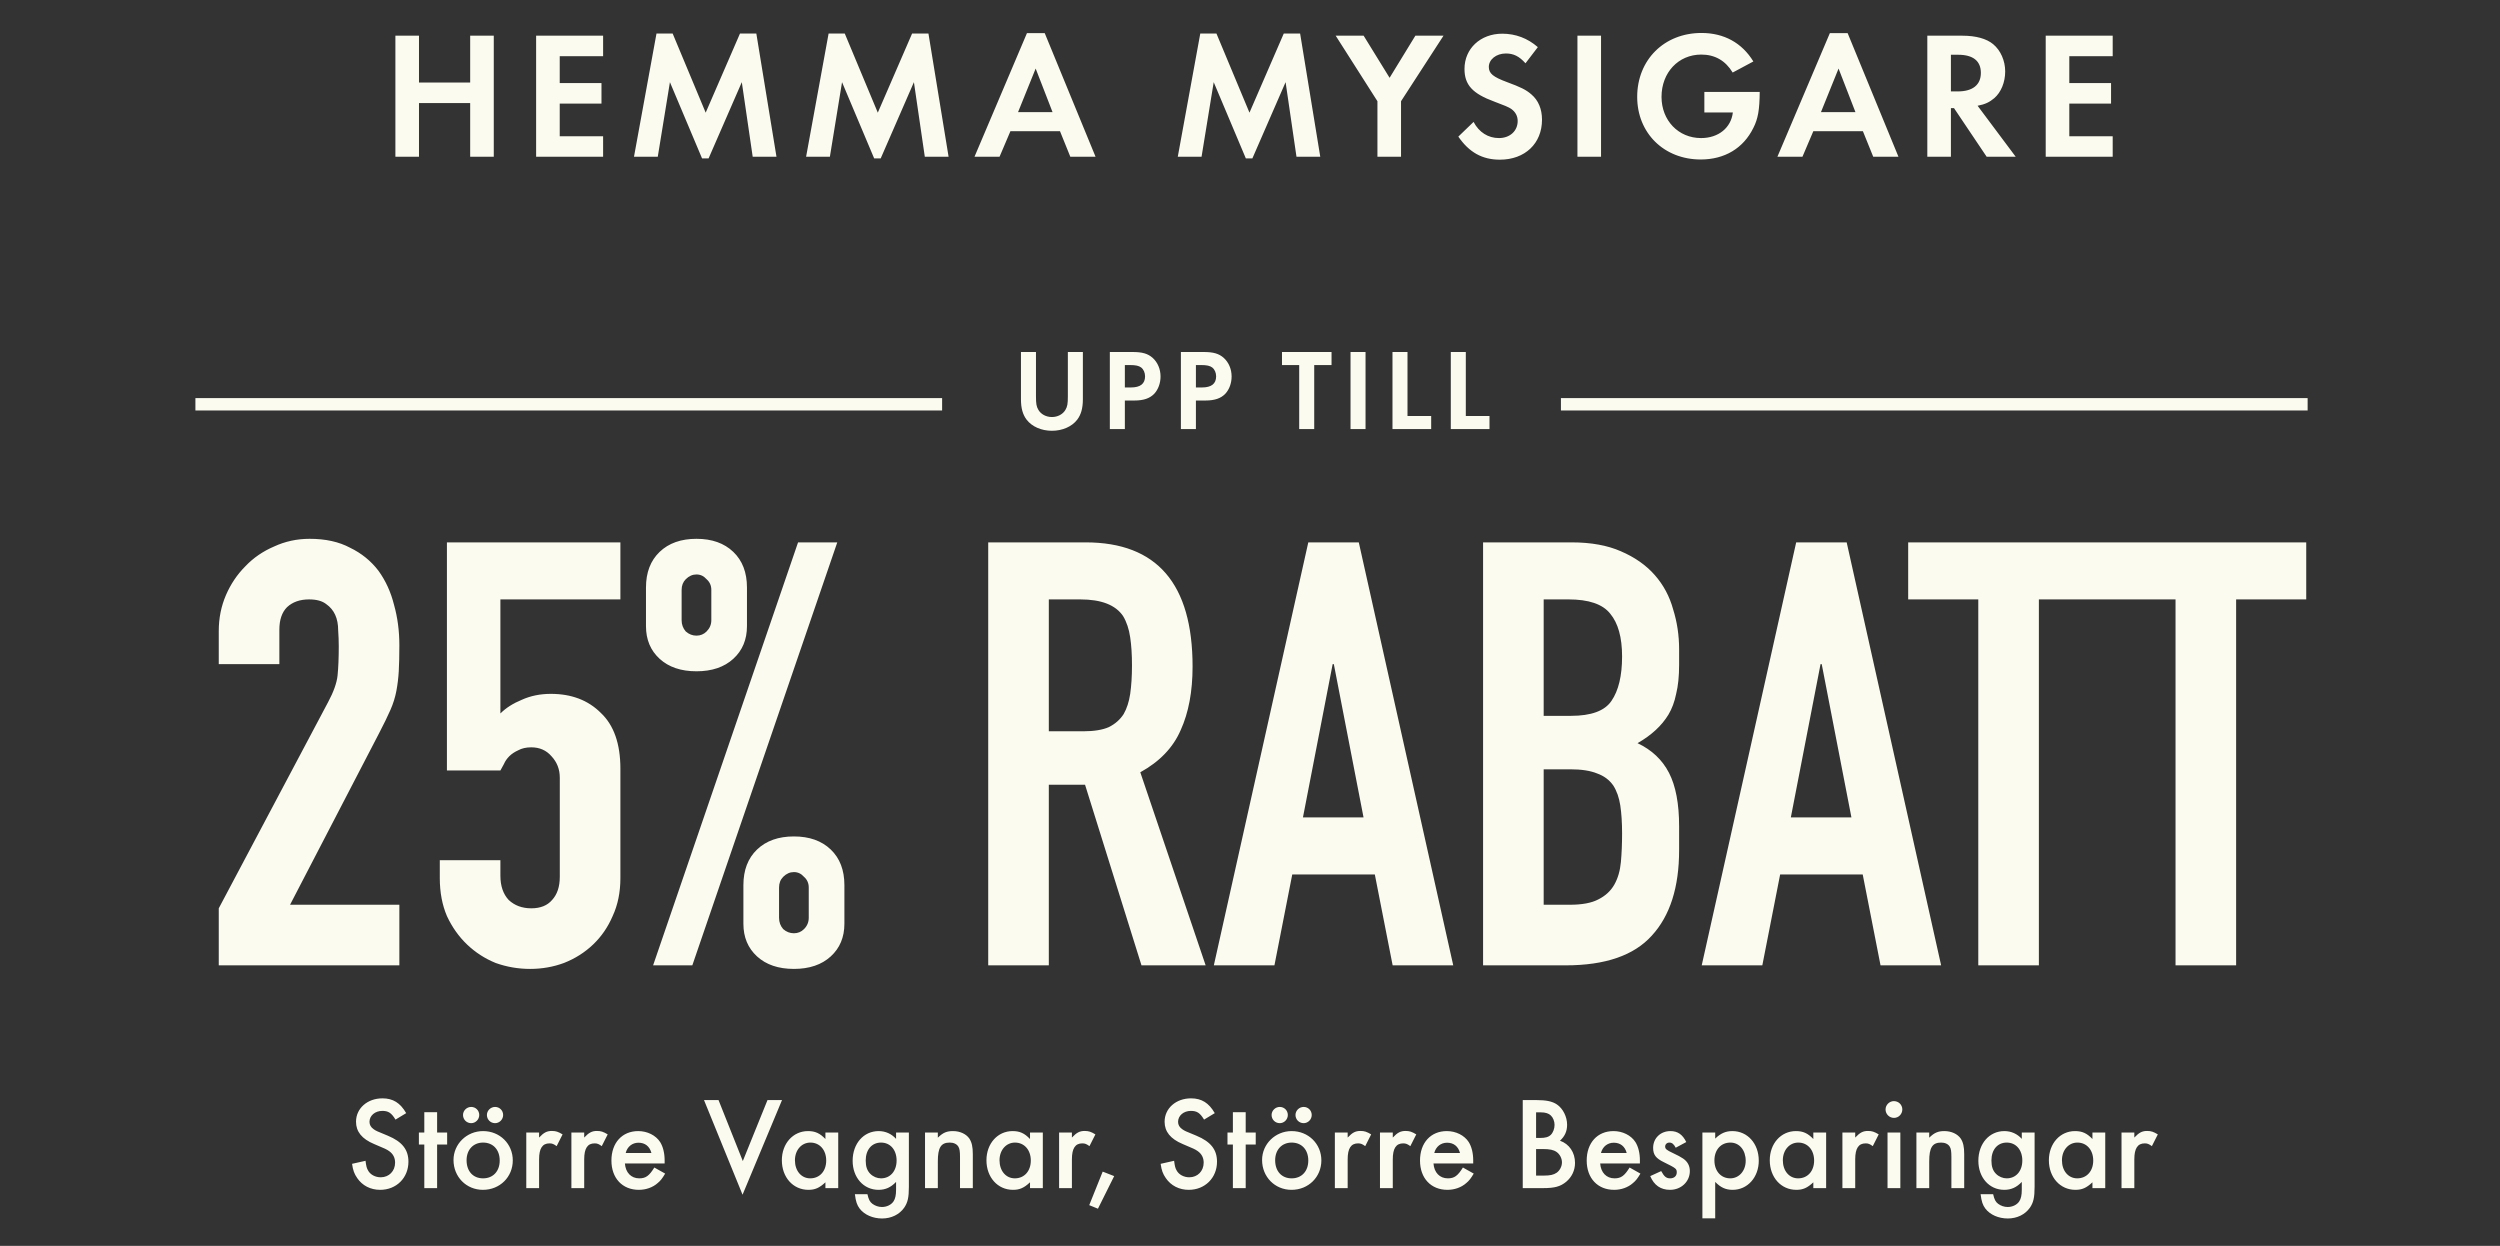 <svg width="303" height="151" viewBox="0 0 303 151" fill="none" xmlns="http://www.w3.org/2000/svg">
<rect x="0" y="0" width="303" height="151" fill="#333333" stroke="none"/>
<path d="M50.782 10.002H56.986V4.326H59.846V19H56.986V12.488H50.782V19H47.922V4.326H50.782V10.002ZM73.097 6.812H67.839V10.068H72.899V12.554H67.839V16.514H73.097V19H64.979V4.326H73.097V6.812ZM76.839 19L79.567 4.062H81.525L85.529 13.654L89.687 4.062H91.667L94.109 19H91.227L89.907 9.958L85.881 19.198H85.089L81.195 9.958L79.721 19H76.839ZM97.699 19L100.427 4.062H102.385L106.389 13.654L110.547 4.062H112.527L114.969 19H112.087L110.767 9.958L106.741 19.198H105.949L102.055 9.958L100.581 19H97.699ZM128.47 15.898H122.464L121.144 19H118.108L124.466 4.018H126.622L132.782 19H129.724L128.47 15.898ZM127.568 13.588L125.522 8.308L123.388 13.588H127.568ZM142.746 19L145.474 4.062H147.432L151.436 13.654L155.594 4.062H157.574L160.016 19H157.134L155.814 9.958L151.788 19.198H150.996L147.102 9.958L145.628 19H142.746ZM166.945 12.268L161.885 4.326H165.273L168.419 9.43L171.543 4.326H174.953L169.805 12.268V19H166.945V12.268ZM186.385 5.712L184.889 7.67C184.119 6.812 183.437 6.482 182.513 6.482C181.347 6.482 180.445 7.208 180.445 8.11C180.445 8.902 180.951 9.32 182.667 9.958C184.273 10.552 184.933 10.86 185.593 11.432C186.451 12.158 186.891 13.214 186.891 14.512C186.891 17.394 184.823 19.352 181.787 19.352C179.653 19.352 178.069 18.472 176.749 16.558L178.597 14.776C179.257 16.03 180.357 16.734 181.677 16.734C182.997 16.734 183.943 15.876 183.943 14.666C183.943 14.072 183.679 13.566 183.151 13.192C182.865 12.994 182.293 12.752 181.105 12.312C178.465 11.344 177.497 10.288 177.497 8.352C177.497 5.888 179.433 4.084 182.073 4.084C183.679 4.084 185.153 4.634 186.385 5.712ZM194.046 4.326V19H191.186V4.326H194.046ZM206.568 11.146H213.278C213.256 13.302 213.08 14.38 212.508 15.502C211.298 17.966 209.032 19.33 206.128 19.33C201.684 19.33 198.428 16.14 198.428 11.74C198.428 7.252 201.706 3.996 206.216 3.996C208.944 3.996 211.122 5.184 212.508 7.45L210 8.792C209.12 7.34 207.844 6.614 206.194 6.614C203.422 6.614 201.376 8.792 201.376 11.74C201.376 14.6 203.422 16.734 206.172 16.734C208.262 16.734 209.802 15.502 210.022 13.632H206.568V11.146ZM225.782 15.898H219.776L218.456 19H215.42L221.778 4.018H223.934L230.094 19H227.036L225.782 15.898ZM224.88 13.588L222.834 8.308L220.7 13.588H224.88ZM239.685 12.818L244.305 19H240.785L236.825 13.104H236.451V19H233.591V4.326H237.837C239.465 4.326 240.763 4.678 241.577 5.36C242.479 6.108 243.029 7.362 243.029 8.66C243.029 9.98 242.523 11.19 241.709 11.894C241.137 12.378 240.609 12.642 239.685 12.818ZM236.451 11.08H237.287C239.091 11.08 240.081 10.288 240.081 8.836C240.081 7.384 239.135 6.636 237.331 6.636H236.451V11.08ZM256.058 6.812H250.8V10.068H255.86V12.554H250.8V16.514H256.058V19H247.94V4.326H256.058V6.812Z" fill="#FCFBF0"/>
<rect x="23.684" y="48.25" width="90.5" height="1.5" fill="#FCFBF0"/>
<path d="M125.56 42.662V48.01C125.56 48.962 125.616 49.27 125.854 49.676C126.162 50.208 126.792 50.544 127.492 50.544C128.192 50.544 128.822 50.208 129.13 49.676C129.368 49.27 129.424 48.962 129.424 48.01V42.662H131.244V48.374C131.244 49.466 131.034 50.236 130.558 50.866C129.914 51.706 128.766 52.21 127.492 52.21C126.218 52.21 125.07 51.706 124.426 50.866C123.95 50.236 123.74 49.466 123.74 48.374V42.662H125.56ZM136.332 48.542V52H134.512V42.662H137.242C138.46 42.662 139.118 42.858 139.706 43.376C140.308 43.922 140.658 44.734 140.658 45.63C140.658 46.442 140.378 47.198 139.902 47.716C139.37 48.276 138.614 48.542 137.508 48.542H136.332ZM136.332 46.96H137.074C138.208 46.96 138.782 46.512 138.782 45.616C138.782 45.168 138.6 44.762 138.306 44.538C138.026 44.328 137.634 44.244 136.962 44.244H136.332V46.96ZM144.945 48.542V52H143.125V42.662H145.855C147.073 42.662 147.731 42.858 148.319 43.376C148.921 43.922 149.271 44.734 149.271 45.63C149.271 46.442 148.991 47.198 148.515 47.716C147.983 48.276 147.227 48.542 146.121 48.542H144.945ZM144.945 46.96H145.687C146.821 46.96 147.395 46.512 147.395 45.616C147.395 45.168 147.213 44.762 146.919 44.538C146.639 44.328 146.247 44.244 145.575 44.244H144.945V46.96ZM159.283 52H157.463V44.244H155.377V42.662H161.383V44.244H159.283V52ZM165.504 42.662V52H163.684V42.662H165.504ZM170.589 42.662V50.418H173.459V52H168.769V42.662H170.589ZM177.656 42.662V50.418H180.526V52H175.836V42.662H177.656Z" fill="#FCFBF0"/>
<rect x="189.184" y="48.25" width="90.5" height="1.5" fill="#FCFBF0"/>
<path d="M26.514 117V110.088L39.762 85.104C40.434 83.856 40.818 82.776 40.914 81.864C41.01 80.904 41.058 79.728 41.058 78.336C41.058 77.712 41.034 77.064 40.986 76.392C40.986 75.672 40.866 75.048 40.626 74.52C40.386 73.992 40.026 73.56 39.546 73.224C39.066 72.84 38.37 72.648 37.458 72.648C36.354 72.648 35.466 72.96 34.794 73.584C34.17 74.208 33.858 75.12 33.858 76.32V80.496H26.514V76.464C26.514 74.928 26.802 73.488 27.378 72.144C27.954 70.8 28.746 69.624 29.754 68.616C30.714 67.608 31.866 66.816 33.21 66.24C34.554 65.616 35.994 65.304 37.53 65.304C39.45 65.304 41.082 65.664 42.426 66.384C43.818 67.056 44.97 67.992 45.882 69.192C46.746 70.392 47.37 71.76 47.754 73.296C48.186 74.832 48.402 76.464 48.402 78.192C48.402 79.44 48.378 80.496 48.33 81.36C48.282 82.176 48.186 82.968 48.042 83.736C47.898 84.504 47.658 85.272 47.322 86.04C46.986 86.808 46.53 87.744 45.954 88.848L35.154 109.656H48.402V117H26.514ZM75.192 65.736V72.648H60.648V86.472C61.319 85.8 62.184 85.248 63.239 84.816C64.296 84.336 65.472 84.096 66.767 84.096C69.263 84.096 71.279 84.864 72.816 86.4C74.4 87.888 75.192 90.144 75.192 93.168V106.416C75.192 108.144 74.879 109.68 74.255 111.024C73.68 112.368 72.888 113.52 71.879 114.48C70.871 115.44 69.695 116.184 68.352 116.712C67.055 117.192 65.688 117.432 64.248 117.432C62.807 117.432 61.416 117.192 60.072 116.712C58.776 116.184 57.623 115.44 56.615 114.48C55.608 113.52 54.791 112.368 54.167 111.024C53.592 109.68 53.303 108.144 53.303 106.416V104.256H60.648V106.128C60.648 107.376 60.983 108.36 61.656 109.08C62.376 109.752 63.288 110.088 64.391 110.088C65.496 110.088 66.335 109.752 66.912 109.08C67.535 108.408 67.847 107.472 67.847 106.272V94.248C67.847 93.24 67.511 92.376 66.84 91.656C66.216 90.936 65.4 90.576 64.391 90.576C63.767 90.576 63.239 90.696 62.807 90.936C62.376 91.128 62.016 91.368 61.727 91.656C61.44 91.944 61.224 92.256 61.08 92.592C60.84 93.024 60.696 93.288 60.648 93.384H54.167V65.736H75.192ZM84.412 77.04C84.892 77.04 85.3 76.872 85.636 76.536C86.02 76.152 86.213 75.696 86.213 75.168V71.496C86.213 70.968 86.02 70.536 85.636 70.2C85.3 69.816 84.892 69.624 84.412 69.624C83.933 69.624 83.501 69.816 83.117 70.2C82.781 70.536 82.612 70.968 82.612 71.496V75.168C82.612 75.696 82.781 76.152 83.117 76.536C83.501 76.872 83.933 77.04 84.412 77.04ZM84.412 81.36C82.54 81.36 81.052 80.856 79.948 79.848C78.844 78.84 78.293 77.52 78.293 75.888V71.208C78.293 69.384 78.844 67.944 79.948 66.888C81.052 65.832 82.54 65.304 84.412 65.304C86.284 65.304 87.772 65.832 88.876 66.888C89.981 67.944 90.532 69.384 90.532 71.208V75.888C90.532 77.52 89.981 78.84 88.876 79.848C87.772 80.856 86.284 81.36 84.412 81.36ZM94.421 111.24C94.421 111.768 94.588 112.224 94.924 112.608C95.308 112.944 95.74 113.112 96.221 113.112C96.701 113.112 97.109 112.944 97.445 112.608C97.829 112.224 98.02 111.768 98.02 111.24V107.568C98.02 107.04 97.829 106.608 97.445 106.272C97.109 105.888 96.701 105.696 96.221 105.696C95.74 105.696 95.308 105.888 94.924 106.272C94.588 106.608 94.421 107.04 94.421 107.568V111.24ZM96.221 117.432C94.349 117.432 92.861 116.928 91.757 115.92C90.653 114.912 90.1 113.592 90.1 111.96V107.28C90.1 105.456 90.653 104.016 91.757 102.96C92.861 101.904 94.349 101.376 96.221 101.376C98.093 101.376 99.581 101.904 100.685 102.96C101.789 104.016 102.341 105.456 102.341 107.28V111.96C102.341 113.592 101.789 114.912 100.685 115.92C99.581 116.928 98.093 117.432 96.221 117.432ZM79.156 117L96.725 65.736H101.477L83.909 117H79.156ZM127.116 72.648V88.632H131.292C132.588 88.632 133.62 88.464 134.388 88.128C135.156 87.744 135.756 87.216 136.188 86.544C136.572 85.872 136.836 85.056 136.98 84.096C137.124 83.088 137.196 81.936 137.196 80.64C137.196 79.344 137.124 78.216 136.98 77.256C136.836 76.248 136.548 75.384 136.116 74.664C135.204 73.32 133.476 72.648 130.932 72.648H127.116ZM119.772 117V65.736H131.58C140.22 65.736 144.54 70.752 144.54 80.784C144.54 83.808 144.06 86.376 143.1 88.488C142.188 90.6 140.556 92.304 138.204 93.6L146.124 117H138.348L131.508 95.112H127.116V117H119.772ZM165.261 99.072L161.661 80.496H161.517L157.917 99.072H165.261ZM147.117 117L158.565 65.736H164.685L176.133 117H168.789L166.629 105.984H156.621L154.461 117H147.117ZM179.749 117V65.736H190.477C192.829 65.736 194.821 66.096 196.453 66.816C198.133 67.536 199.501 68.496 200.557 69.696C201.613 70.896 202.357 72.288 202.789 73.872C203.269 75.408 203.509 77.016 203.509 78.696V80.568C203.509 81.96 203.389 83.136 203.149 84.096C202.957 85.056 202.645 85.896 202.213 86.616C201.397 87.96 200.149 89.112 198.469 90.072C200.197 90.888 201.469 92.088 202.285 93.672C203.101 95.256 203.509 97.416 203.509 100.152V103.032C203.509 107.544 202.405 111 200.197 113.4C198.037 115.8 194.557 117 189.757 117H179.749ZM187.093 93.24V109.656H190.261C191.749 109.656 192.901 109.44 193.717 109.008C194.581 108.576 195.229 107.976 195.661 107.208C196.093 106.44 196.357 105.528 196.453 104.472C196.549 103.416 196.597 102.264 196.597 101.016C196.597 99.72 196.525 98.592 196.381 97.632C196.237 96.672 195.949 95.856 195.517 95.184C195.037 94.512 194.389 94.032 193.573 93.744C192.757 93.408 191.677 93.24 190.333 93.24H187.093ZM187.093 72.648V86.76H190.405C192.853 86.76 194.485 86.16 195.301 84.96C196.165 83.712 196.597 81.912 196.597 79.56C196.597 77.256 196.117 75.528 195.157 74.376C194.245 73.224 192.565 72.648 190.117 72.648H187.093ZM224.393 99.072L220.793 80.496H220.649L217.049 99.072H224.393ZM206.249 117L217.697 65.736H223.817L235.265 117H227.921L225.761 105.984H215.753L213.593 117H206.249ZM239.768 117V72.648H231.272V65.736H255.608V72.648H247.112V117H239.768ZM263.675 117V72.648H255.179V65.736H279.515V72.648H271.019V117H263.675Z" fill="#FCFBF0"/>
<path d="M49.23 134.912L47.934 135.696C47.438 134.88 47.07 134.64 46.334 134.64C45.454 134.64 44.782 135.216 44.782 135.968C44.782 136.32 44.942 136.624 45.294 136.864C45.598 137.072 45.598 137.072 47.006 137.648C48.734 138.368 49.502 139.328 49.502 140.8C49.502 142.752 48.046 144.208 46.078 144.208C44.91 144.208 43.918 143.696 43.294 142.784C42.942 142.272 42.782 141.856 42.67 141.056L44.302 140.688C44.382 141.328 44.446 141.584 44.606 141.856C44.878 142.368 45.486 142.688 46.142 142.688C47.15 142.688 47.886 141.936 47.886 140.912C47.886 140.304 47.63 139.84 47.15 139.504C46.782 139.264 46.782 139.264 45.342 138.656C43.854 138.032 43.15 137.152 43.15 135.952C43.15 134.336 44.526 133.12 46.35 133.12C47.63 133.12 48.51 133.664 49.23 134.912ZM52.978 138.72V144H51.426V138.72H50.77V137.264H51.426V134.8H52.978V137.264H54.194V138.72H52.978ZM58.549 137.088C60.581 137.088 62.149 138.64 62.149 140.64C62.149 142.656 60.581 144.208 58.533 144.208C56.517 144.208 54.965 142.64 54.965 140.592C54.965 138.656 56.565 137.088 58.549 137.088ZM58.549 138.48C57.365 138.48 56.549 139.344 56.549 140.624C56.549 141.952 57.333 142.816 58.549 142.816C59.765 142.816 60.565 141.952 60.565 140.656C60.565 139.344 59.765 138.48 58.549 138.48ZM57.109 134.16C57.653 134.16 58.085 134.592 58.085 135.136C58.085 135.68 57.637 136.128 57.109 136.128C56.549 136.128 56.117 135.68 56.117 135.136C56.117 134.608 56.565 134.16 57.109 134.16ZM60.005 134.16C60.549 134.16 60.981 134.592 60.981 135.136C60.981 135.68 60.533 136.128 60.005 136.128C59.445 136.128 59.013 135.68 59.013 135.136C59.013 134.608 59.461 134.16 60.005 134.16ZM63.785 137.264H65.337V137.872C65.913 137.264 66.281 137.072 66.889 137.072C67.369 137.072 67.657 137.168 68.185 137.488L67.465 138.912C67.113 138.656 66.921 138.576 66.601 138.576C65.737 138.576 65.337 139.184 65.337 140.512V144H63.785V137.264ZM69.253 137.264H70.805V137.872C71.381 137.264 71.749 137.072 72.357 137.072C72.837 137.072 73.125 137.168 73.653 137.488L72.933 138.912C72.581 138.656 72.389 138.576 72.069 138.576C71.205 138.576 70.805 139.184 70.805 140.512V144H69.253V137.264ZM80.553 141.008H75.737C75.817 142.112 76.489 142.816 77.481 142.816C78.265 142.816 78.681 142.512 79.305 141.504L80.617 142.24C80.265 142.832 80.057 143.104 79.705 143.392C79.113 143.92 78.281 144.208 77.433 144.208C75.433 144.208 74.105 142.8 74.105 140.656C74.105 138.512 75.401 137.088 77.353 137.088C78.457 137.088 79.481 137.6 80.009 138.416C80.361 138.976 80.553 139.76 80.553 140.64V141.008ZM75.833 139.744H78.953C78.745 138.944 78.185 138.496 77.385 138.496C76.633 138.496 76.025 138.976 75.833 139.744ZM87.085 133.328L90.029 140.72L93.021 133.328H94.781L89.997 144.8L85.325 133.328H87.085ZM100.041 137.264H101.593V144H100.041V143.296C99.322 143.968 98.793 144.208 97.978 144.208C96.121 144.208 94.761 142.688 94.761 140.624C94.761 138.592 96.121 137.088 97.93 137.088C98.793 137.088 99.37 137.344 100.041 138.048V137.264ZM98.218 138.48C97.145 138.48 96.346 139.392 96.346 140.624C96.346 141.904 97.114 142.816 98.201 142.816C99.353 142.816 100.137 141.936 100.137 140.656C100.137 139.376 99.353 138.48 98.218 138.48ZM110.156 137.264V143.84C110.156 145.152 110.012 145.76 109.58 146.384C109.004 147.2 108.028 147.68 106.908 147.68C105.788 147.68 104.764 147.232 104.188 146.48C103.868 146.048 103.724 145.632 103.612 144.736H105.132C105.276 145.376 105.42 145.664 105.74 145.904C106.06 146.144 106.476 146.288 106.892 146.288C107.484 146.288 108.028 146.016 108.3 145.6C108.508 145.28 108.604 144.848 108.604 144.192V143.248C107.964 143.92 107.308 144.208 106.476 144.208C104.668 144.208 103.34 142.72 103.34 140.688C103.34 138.608 104.668 137.088 106.492 137.088C107.324 137.088 108.06 137.424 108.604 138.032V137.264H110.156ZM106.78 138.48C105.66 138.48 104.924 139.344 104.924 140.656C104.924 141.392 105.1 141.888 105.484 142.272C105.836 142.624 106.316 142.816 106.78 142.816C107.9 142.816 108.668 141.936 108.668 140.656C108.668 139.36 107.9 138.48 106.78 138.48ZM112.113 137.264H113.665V137.888C114.289 137.28 114.737 137.088 115.505 137.088C116.353 137.088 117.105 137.44 117.489 138C117.777 138.448 117.905 138.976 117.905 139.872V144H116.353V140.24C116.353 139.536 116.305 139.216 116.145 138.96C115.953 138.656 115.585 138.48 115.105 138.48C114.049 138.48 113.665 139.088 113.665 140.752V144H112.113V137.264ZM124.838 137.264H126.39V144H124.838V143.296C124.118 143.968 123.59 144.208 122.774 144.208C120.918 144.208 119.558 142.688 119.558 140.624C119.558 138.592 120.918 137.088 122.726 137.088C123.59 137.088 124.166 137.344 124.838 138.048V137.264ZM123.014 138.48C121.942 138.48 121.142 139.392 121.142 140.624C121.142 141.904 121.91 142.816 122.998 142.816C124.15 142.816 124.934 141.936 124.934 140.656C124.934 139.376 124.15 138.48 123.014 138.48ZM128.363 137.264H129.915V137.872C130.491 137.264 130.859 137.072 131.467 137.072C131.947 137.072 132.235 137.168 132.763 137.488L132.043 138.912C131.691 138.656 131.499 138.576 131.179 138.576C130.315 138.576 129.915 139.184 129.915 140.512V144H128.363V137.264ZM133.647 142L135.039 142.544L133.071 146.496L132.015 146.064L133.647 142ZM147.23 134.912L145.934 135.696C145.438 134.88 145.07 134.64 144.334 134.64C143.454 134.64 142.782 135.216 142.782 135.968C142.782 136.32 142.942 136.624 143.294 136.864C143.598 137.072 143.598 137.072 145.006 137.648C146.734 138.368 147.502 139.328 147.502 140.8C147.502 142.752 146.046 144.208 144.078 144.208C142.91 144.208 141.918 143.696 141.294 142.784C140.942 142.272 140.782 141.856 140.67 141.056L142.302 140.688C142.382 141.328 142.446 141.584 142.606 141.856C142.878 142.368 143.486 142.688 144.142 142.688C145.15 142.688 145.886 141.936 145.886 140.912C145.886 140.304 145.63 139.84 145.15 139.504C144.782 139.264 144.782 139.264 143.342 138.656C141.854 138.032 141.15 137.152 141.15 135.952C141.15 134.336 142.526 133.12 144.35 133.12C145.63 133.12 146.51 133.664 147.23 134.912ZM150.978 138.72V144H149.426V138.72H148.77V137.264H149.426V134.8H150.978V137.264H152.194V138.72H150.978ZM156.549 137.088C158.581 137.088 160.149 138.64 160.149 140.64C160.149 142.656 158.581 144.208 156.533 144.208C154.517 144.208 152.965 142.64 152.965 140.592C152.965 138.656 154.565 137.088 156.549 137.088ZM156.549 138.48C155.365 138.48 154.549 139.344 154.549 140.624C154.549 141.952 155.333 142.816 156.549 142.816C157.765 142.816 158.565 141.952 158.565 140.656C158.565 139.344 157.765 138.48 156.549 138.48ZM155.109 134.16C155.653 134.16 156.085 134.592 156.085 135.136C156.085 135.68 155.637 136.128 155.109 136.128C154.549 136.128 154.117 135.68 154.117 135.136C154.117 134.608 154.565 134.16 155.109 134.16ZM158.005 134.16C158.549 134.16 158.981 134.592 158.981 135.136C158.981 135.68 158.533 136.128 158.005 136.128C157.445 136.128 157.013 135.68 157.013 135.136C157.013 134.608 157.461 134.16 158.005 134.16ZM161.785 137.264H163.337V137.872C163.913 137.264 164.281 137.072 164.889 137.072C165.369 137.072 165.657 137.168 166.185 137.488L165.465 138.912C165.113 138.656 164.921 138.576 164.601 138.576C163.737 138.576 163.337 139.184 163.337 140.512V144H161.785V137.264ZM167.253 137.264H168.805V137.872C169.381 137.264 169.749 137.072 170.357 137.072C170.837 137.072 171.125 137.168 171.653 137.488L170.933 138.912C170.581 138.656 170.389 138.576 170.069 138.576C169.205 138.576 168.805 139.184 168.805 140.512V144H167.253V137.264ZM178.553 141.008H173.737C173.817 142.112 174.489 142.816 175.481 142.816C176.265 142.816 176.681 142.512 177.305 141.504L178.617 142.24C178.265 142.832 178.057 143.104 177.705 143.392C177.113 143.92 176.281 144.208 175.433 144.208C173.433 144.208 172.105 142.8 172.105 140.656C172.105 138.512 173.401 137.088 175.353 137.088C176.457 137.088 177.481 137.6 178.009 138.416C178.361 138.976 178.553 139.76 178.553 140.64V141.008ZM173.833 139.744H176.953C176.745 138.944 176.185 138.496 175.385 138.496C174.633 138.496 174.025 138.976 173.833 139.744ZM184.557 144V133.328H186.157C187.437 133.328 188.157 133.488 188.717 133.872C189.437 134.368 189.933 135.36 189.933 136.32C189.933 137.104 189.661 137.712 189.069 138.256C190.189 138.64 190.893 139.68 190.893 140.944C190.893 141.84 190.509 142.656 189.821 143.232C189.117 143.808 188.445 144 187.005 144H184.557ZM186.173 137.92H186.669C187.309 137.92 187.693 137.808 187.965 137.536C188.237 137.264 188.413 136.784 188.413 136.336C188.413 135.904 188.237 135.456 187.965 135.2C187.709 134.944 187.309 134.816 186.733 134.816H186.173V137.92ZM186.173 142.48H187.165C187.869 142.48 188.301 142.384 188.653 142.144C189.037 141.888 189.309 141.376 189.309 140.88C189.309 140.4 189.053 139.888 188.653 139.616C188.285 139.36 187.821 139.264 186.989 139.264H186.173V142.48ZM198.756 141.008H193.94C194.02 142.112 194.692 142.816 195.684 142.816C196.468 142.816 196.884 142.512 197.508 141.504L198.82 142.24C198.468 142.832 198.26 143.104 197.908 143.392C197.316 143.92 196.484 144.208 195.636 144.208C193.636 144.208 192.308 142.8 192.308 140.656C192.308 138.512 193.604 137.088 195.556 137.088C196.66 137.088 197.684 137.6 198.212 138.416C198.564 138.976 198.756 139.76 198.756 140.64V141.008ZM194.036 139.744H197.156C196.948 138.944 196.388 138.496 195.588 138.496C194.836 138.496 194.228 138.976 194.036 139.744ZM204.376 138.416L203.096 139.104C202.872 138.672 202.648 138.48 202.328 138.48C202.04 138.48 201.816 138.688 201.816 138.96C201.816 139.248 201.992 139.392 202.712 139.728C203.384 140.048 203.688 140.208 203.992 140.416C204.536 140.784 204.808 141.296 204.808 141.936C204.808 143.216 203.752 144.208 202.408 144.208C201.272 144.208 200.472 143.648 200.008 142.544L201.336 141.936C201.704 142.608 201.96 142.816 202.424 142.816C202.904 142.816 203.224 142.528 203.224 142.096C203.224 141.648 203.128 141.584 201.672 140.864C200.68 140.384 200.36 139.952 200.36 139.12C200.36 137.952 201.256 137.088 202.456 137.088C203.336 137.088 203.928 137.504 204.376 138.416ZM207.883 147.664H206.331V137.264H207.883V138C208.539 137.36 209.147 137.088 209.963 137.088C211.803 137.088 213.163 138.608 213.163 140.672C213.163 142.688 211.803 144.208 209.995 144.208C209.147 144.208 208.539 143.92 207.883 143.248V147.664ZM209.723 138.48C208.571 138.48 207.787 139.36 207.787 140.64C207.787 141.92 208.571 142.816 209.707 142.816C210.779 142.816 211.579 141.904 211.579 140.688C211.579 139.392 210.811 138.48 209.723 138.48ZM219.776 137.264H221.328V144H219.776V143.296C219.056 143.968 218.528 144.208 217.712 144.208C215.856 144.208 214.496 142.688 214.496 140.624C214.496 138.592 215.856 137.088 217.664 137.088C218.528 137.088 219.104 137.344 219.776 138.048V137.264ZM217.952 138.48C216.88 138.48 216.08 139.392 216.08 140.624C216.08 141.904 216.848 142.816 217.936 142.816C219.088 142.816 219.872 141.936 219.872 140.656C219.872 139.376 219.088 138.48 217.952 138.48ZM223.3 137.264H224.852V137.872C225.428 137.264 225.796 137.072 226.404 137.072C226.884 137.072 227.172 137.168 227.7 137.488L226.98 138.912C226.628 138.656 226.436 138.576 226.116 138.576C225.252 138.576 224.852 139.184 224.852 140.512V144H223.3V137.264ZM230.321 137.264V144H228.769V137.264H230.321ZM229.537 133.456C230.113 133.456 230.561 133.904 230.561 134.464C230.561 135.024 230.113 135.488 229.553 135.488C228.977 135.488 228.529 135.024 228.529 134.464C228.529 133.92 228.993 133.456 229.537 133.456ZM232.269 137.264H233.821V137.888C234.445 137.28 234.893 137.088 235.661 137.088C236.509 137.088 237.261 137.44 237.645 138C237.933 138.448 238.061 138.976 238.061 139.872V144H236.509V140.24C236.509 139.536 236.461 139.216 236.301 138.96C236.109 138.656 235.741 138.48 235.261 138.48C234.205 138.48 233.821 139.088 233.821 140.752V144H232.269V137.264ZM246.593 137.264V143.84C246.593 145.152 246.449 145.76 246.017 146.384C245.441 147.2 244.465 147.68 243.345 147.68C242.225 147.68 241.201 147.232 240.625 146.48C240.305 146.048 240.161 145.632 240.049 144.736H241.569C241.713 145.376 241.857 145.664 242.177 145.904C242.497 146.144 242.913 146.288 243.329 146.288C243.921 146.288 244.465 146.016 244.737 145.6C244.945 145.28 245.041 144.848 245.041 144.192V143.248C244.401 143.92 243.745 144.208 242.913 144.208C241.105 144.208 239.777 142.72 239.777 140.688C239.777 138.608 241.105 137.088 242.929 137.088C243.761 137.088 244.497 137.424 245.041 138.032V137.264H246.593ZM243.217 138.48C242.097 138.48 241.361 139.344 241.361 140.656C241.361 141.392 241.537 141.888 241.921 142.272C242.273 142.624 242.753 142.816 243.217 142.816C244.337 142.816 245.105 141.936 245.105 140.656C245.105 139.36 244.337 138.48 243.217 138.48ZM253.604 137.264H255.156V144H253.604V143.296C252.884 143.968 252.356 144.208 251.54 144.208C249.684 144.208 248.324 142.688 248.324 140.624C248.324 138.592 249.684 137.088 251.492 137.088C252.356 137.088 252.932 137.344 253.604 138.048V137.264ZM251.78 138.48C250.708 138.48 249.908 139.392 249.908 140.624C249.908 141.904 250.676 142.816 251.764 142.816C252.916 142.816 253.7 141.936 253.7 140.656C253.7 139.376 252.916 138.48 251.78 138.48ZM257.128 137.264H258.68V137.872C259.256 137.264 259.624 137.072 260.232 137.072C260.712 137.072 261 137.168 261.528 137.488L260.808 138.912C260.456 138.656 260.264 138.576 259.944 138.576C259.08 138.576 258.68 139.184 258.68 140.512V144H257.128V137.264Z" fill="#FCFBF0"/>
</svg>
